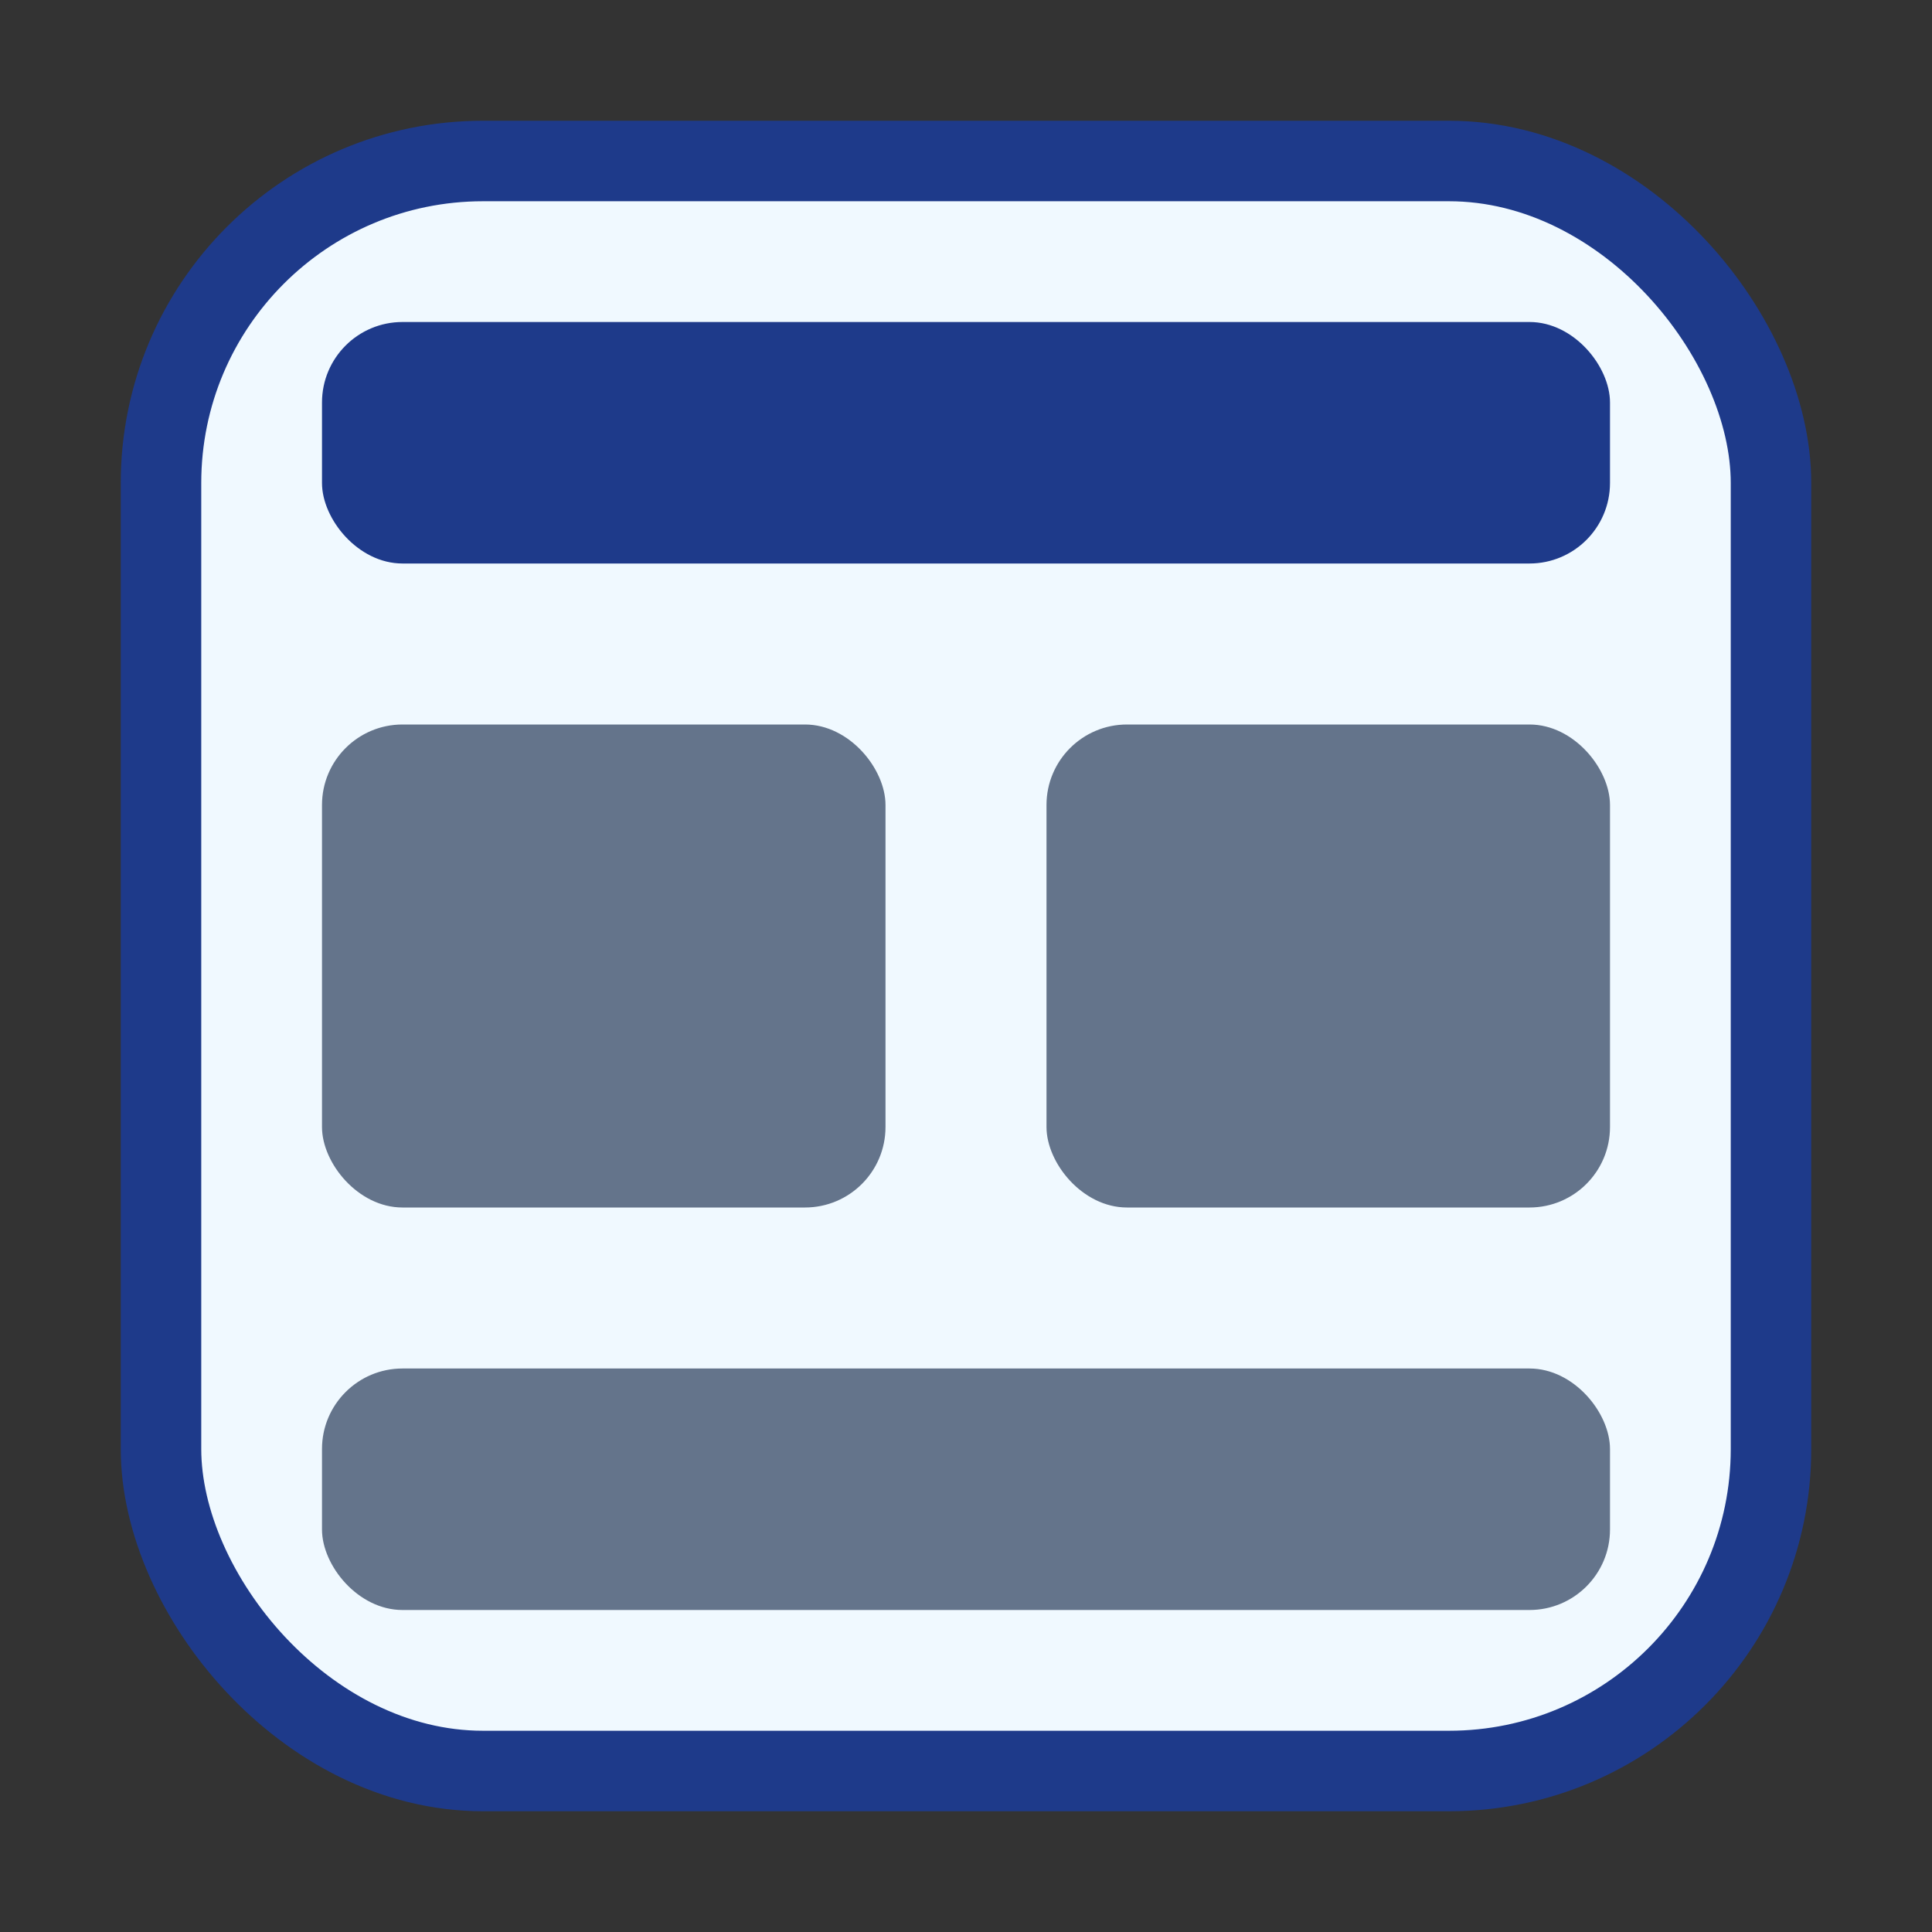 <svg width="48" height="48" viewBox="0 0 48 48" fill="none" xmlns="http://www.w3.org/2000/svg">
  <rect x="0" y="0" width="48" height="48" fill="#333333" stroke="none"/>
  <rect x="4" y="4" width="40" height="40" rx="8" fill="#f0f9ff" stroke="#1e3a8a" stroke-width="2"/>
  <rect x="8" y="8" width="32" height="6" rx="2" fill="#1e3a8a"/>
  <rect x="8" y="18" width="14" height="12" rx="2" fill="#64748b"/>
  <rect x="26" y="18" width="14" height="12" rx="2" fill="#64748b"/>
  <rect x="8" y="34" width="32" height="6" rx="2" fill="#64748b"/>
</svg>